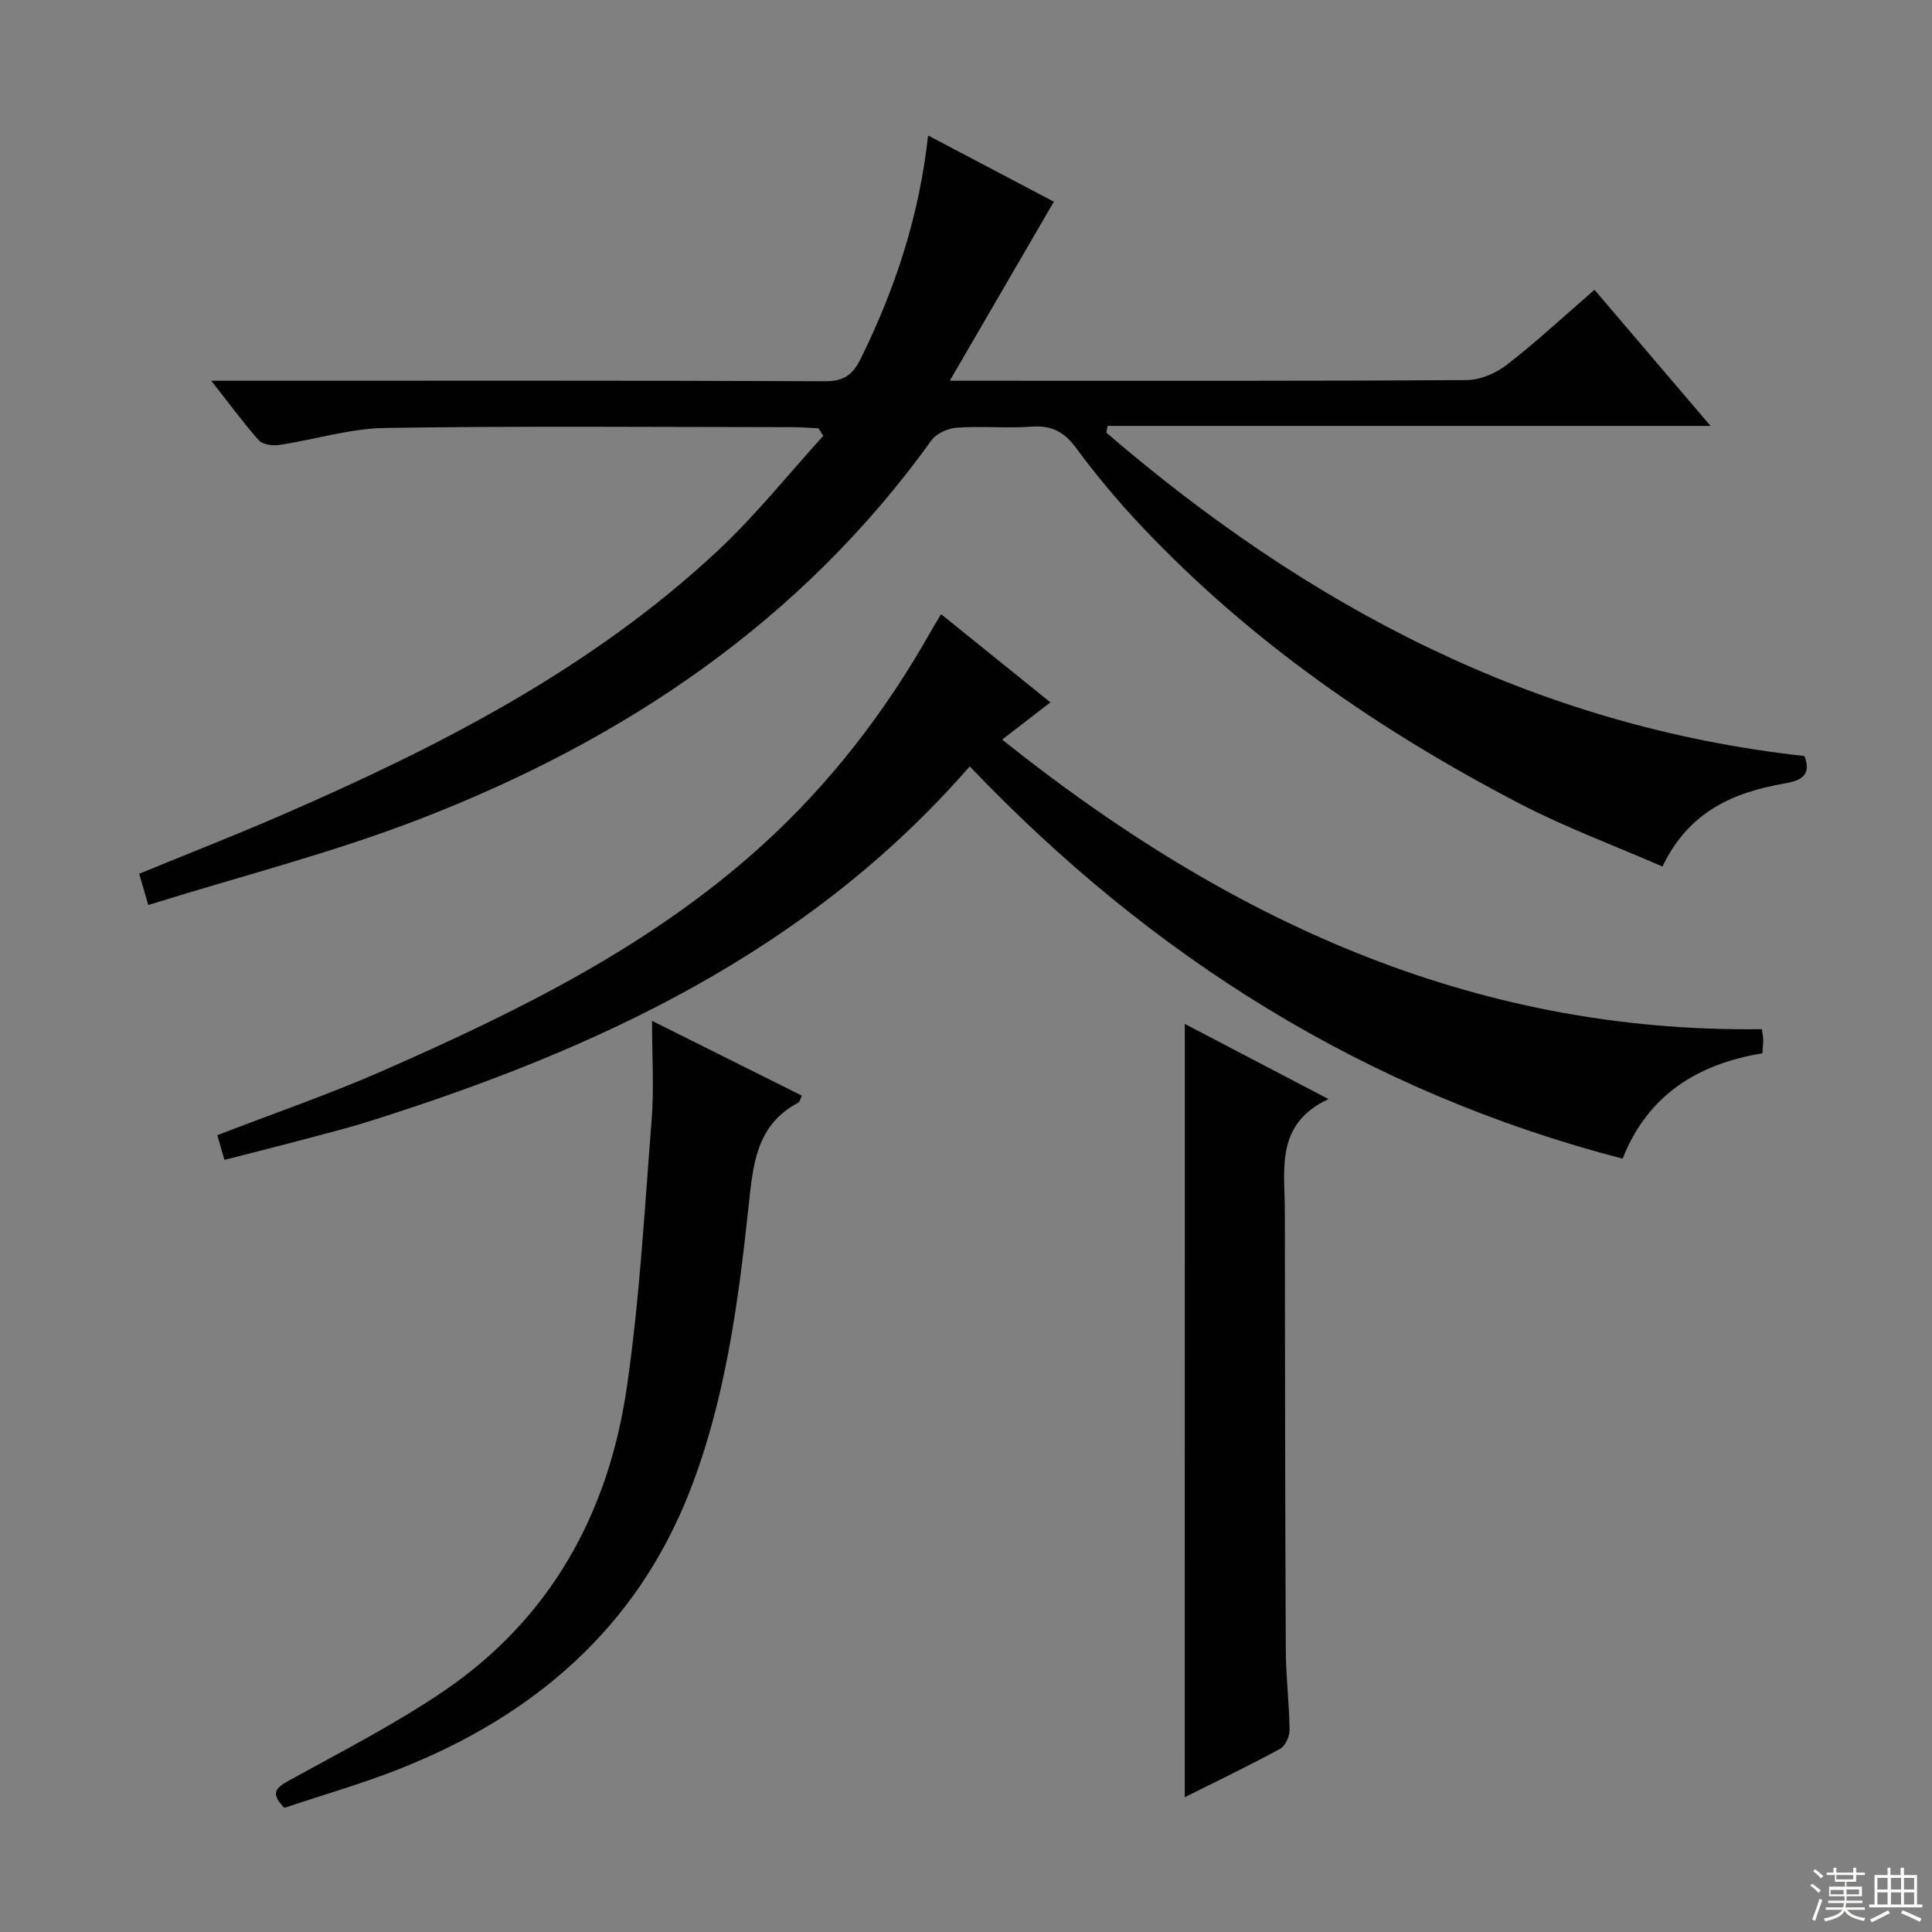 <svg enable-background="new 0 0 400 400" viewBox="0 0 400 400" xmlns="http://www.w3.org/2000/svg"><rect x="0" y="0" width="400" height="400" fill="#808080" stroke="none"/><g fill="#010102"><path d="m43.73 78.83h6.56c40.15 0 80.31-.07 120.46.1 3.95.02 5.78-1.27 7.49-4.74 7.1-14.42 12.08-29.44 13.91-46.14 9.07 4.78 17.7 9.32 26.04 13.71-7.08 12.18-14 24.08-21.55 37.07h6.55c33.49 0 66.98.08 100.47-.14 2.81-.02 6.07-1.42 8.34-3.18 6.14-4.77 11.86-10.08 18.12-15.51 7.9 9.27 15.52 18.21 24.03 28.18-42.35 0-83.59 0-124.84 0-.08.47-.17.93-.25 1.4 41.68 35.84 88.45 60.77 144.54 66.95 1.22 3.39.19 4.95-4.09 5.68-10.48 1.79-19.85 5.74-25.31 17.2-9.92-4.33-20.03-8.07-29.51-13-29.1-15.14-55.87-33.6-78.48-57.6-4.78-5.08-9.29-10.47-13.43-16.08-2.45-3.32-5.04-4.69-9.15-4.4-5.14.37-10.34-.14-15.48.21-1.84.13-4.26 1.17-5.29 2.61-26.96 37.5-63.62 62.07-106.01 78.45-18.17 7.02-37.18 11.85-56.15 17.77-.86-2.97-1.31-4.5-1.88-6.47 9.93-4.08 19.78-7.93 29.46-12.13 32.61-14.16 64.11-30.26 90.37-54.79 7.83-7.32 14.57-15.8 21.81-23.75-.33-.52-.66-1.03-.99-1.55-1.73-.08-3.46-.24-5.2-.24-28.16-.02-56.32-.27-84.47.16-7.36.11-14.68 2.43-22.05 3.53-1.35.2-3.38-.1-4.19-.99-3.16-3.58-6-7.47-9.83-12.31z"/><path d="m200.77 158.67c-33.5 38.46-77.21 58.6-124.06 73.4-4.9 1.55-9.9 2.79-14.88 4.12-4.96 1.32-9.94 2.56-15.36 3.95-.5-1.73-.98-3.37-1.48-5.11 11.66-4.51 23.26-8.49 34.44-13.41 27.91-12.28 55.23-25.7 78.15-46.42 14.2-12.84 25.73-27.81 35.13-44.45.57-1 1.17-1.99 2.13-3.59 7.52 6.07 14.84 11.97 22.64 18.26-3.33 2.57-6.38 4.91-10 7.7 46.29 37.02 97.01 60.77 157.29 59.96.12.89.27 1.51.28 2.13.01.82-.09 1.64-.16 2.86-13.3 2.21-23.68 8.49-28.95 21.82-53.08-13.79-97.46-41.7-135.17-81.22z"/><path d="m245.3 211.99c9.65 5.04 19.16 10.02 29.75 15.56-11.1 5.19-9.04 14.56-9.04 23.2.03 30.33.06 60.65.2 90.98.03 5.48.72 10.96.78 16.44.02 1.34-.9 3.33-1.98 3.92-6.39 3.47-12.96 6.62-19.72 10 .01-53.43.01-106.41.01-160.1z"/><path d="m135 211.36c10.82 5.4 20.83 10.39 31.02 15.48-.34.71-.43 1.29-.73 1.45-8.79 4.63-9.39 12.92-10.31 21.51-2.16 20.15-4.84 40.33-12.32 59.31-11.03 27.97-32.06 45.99-59.51 56.95-7.98 3.19-16.29 5.55-24.28 8.24-3.11-3.18-1.6-4.24 1.13-5.75 10.75-5.94 21.76-11.55 31.89-18.44 22.04-14.98 34.04-36.73 37.85-62.63 2.72-18.52 3.72-37.3 5.2-55.99.48-6.3.06-12.66.06-20.13z"/></g><path d="m374.8 390.4.4-.4c.7.5 1.3 1 1.8 1.4l-.5.5c-.5-.6-1.1-1.1-1.7-1.5zm1 7.3-.6-.3c.5-1.4 1.1-2.8 1.5-4.3.2.1.4.2.6.3-.5 1.3-1 2.8-1.5 4.3zm-.4-10.3.4-.4c.4.3 1 .8 1.7 1.4l-.5.5c-.4-.5-1-1-1.6-1.5zm2.5.3h1.7v-1h.6v1h3.5v-1h.6v1h1.8v.5h-1.8v1.4h-2v1h3.2v2h-3.2v.9h3.3v.5h-3.4c0 .3-.1.6-.1.9h4v.5h-3.7c.7.9 1.9 1.5 3.8 1.7-.1.2-.2.4-.3.6-2.1-.4-3.5-1.1-4-2.1-.4 1-1.8 1.7-4 2.2-.1-.2-.2-.4-.3-.6 2.1-.4 3.4-1 3.8-1.8h-3.4v-.5h3.6c.1-.3.1-.6.2-.9h-3.3v-.5h3.4c0-.3 0-.6 0-.9h-3.2v-2h3.3v-1h-2.1v-1.4h-1.7v-.5zm1.1 3.5v1h2.7c0-.3 0-.4 0-.4 0-.1 0-.2 0-.2 0-.1 0-.2 0-.3h-2.7zm1.2-3v.9h3.5v-.9zm4.7 3h-2.6v.6.4h2.6z" fill="#fbfcfa"/><path d="m393.6 386.7h.6v1.5h2.7v6.1h1.1v.6h-11v-.6h1.1v-6.1h2.7v-1.5h.6v1.5h2.1v-1.5zm-2.7 8.8.4.6c-1.2.6-2.5 1.3-3.8 1.9-.1-.2-.2-.4-.3-.6 1.2-.6 2.5-1.2 3.7-1.9zm-2.2-6.7v2.4h2.1v-2.4zm0 3v2.5h2.1v-2.5zm2.8-3v2.4h2.1v-2.4zm0 3v2.5h2.1v-2.5zm6 6.1c-1.4-.7-2.7-1.3-3.9-1.8l.3-.6c1.5.6 2.7 1.2 3.9 1.7zm-1.2-9.1h-2.1v2.4h2.1zm-2.1 3v2.5h2.1v-2.5z" fill="#fbfcfa"/></svg>